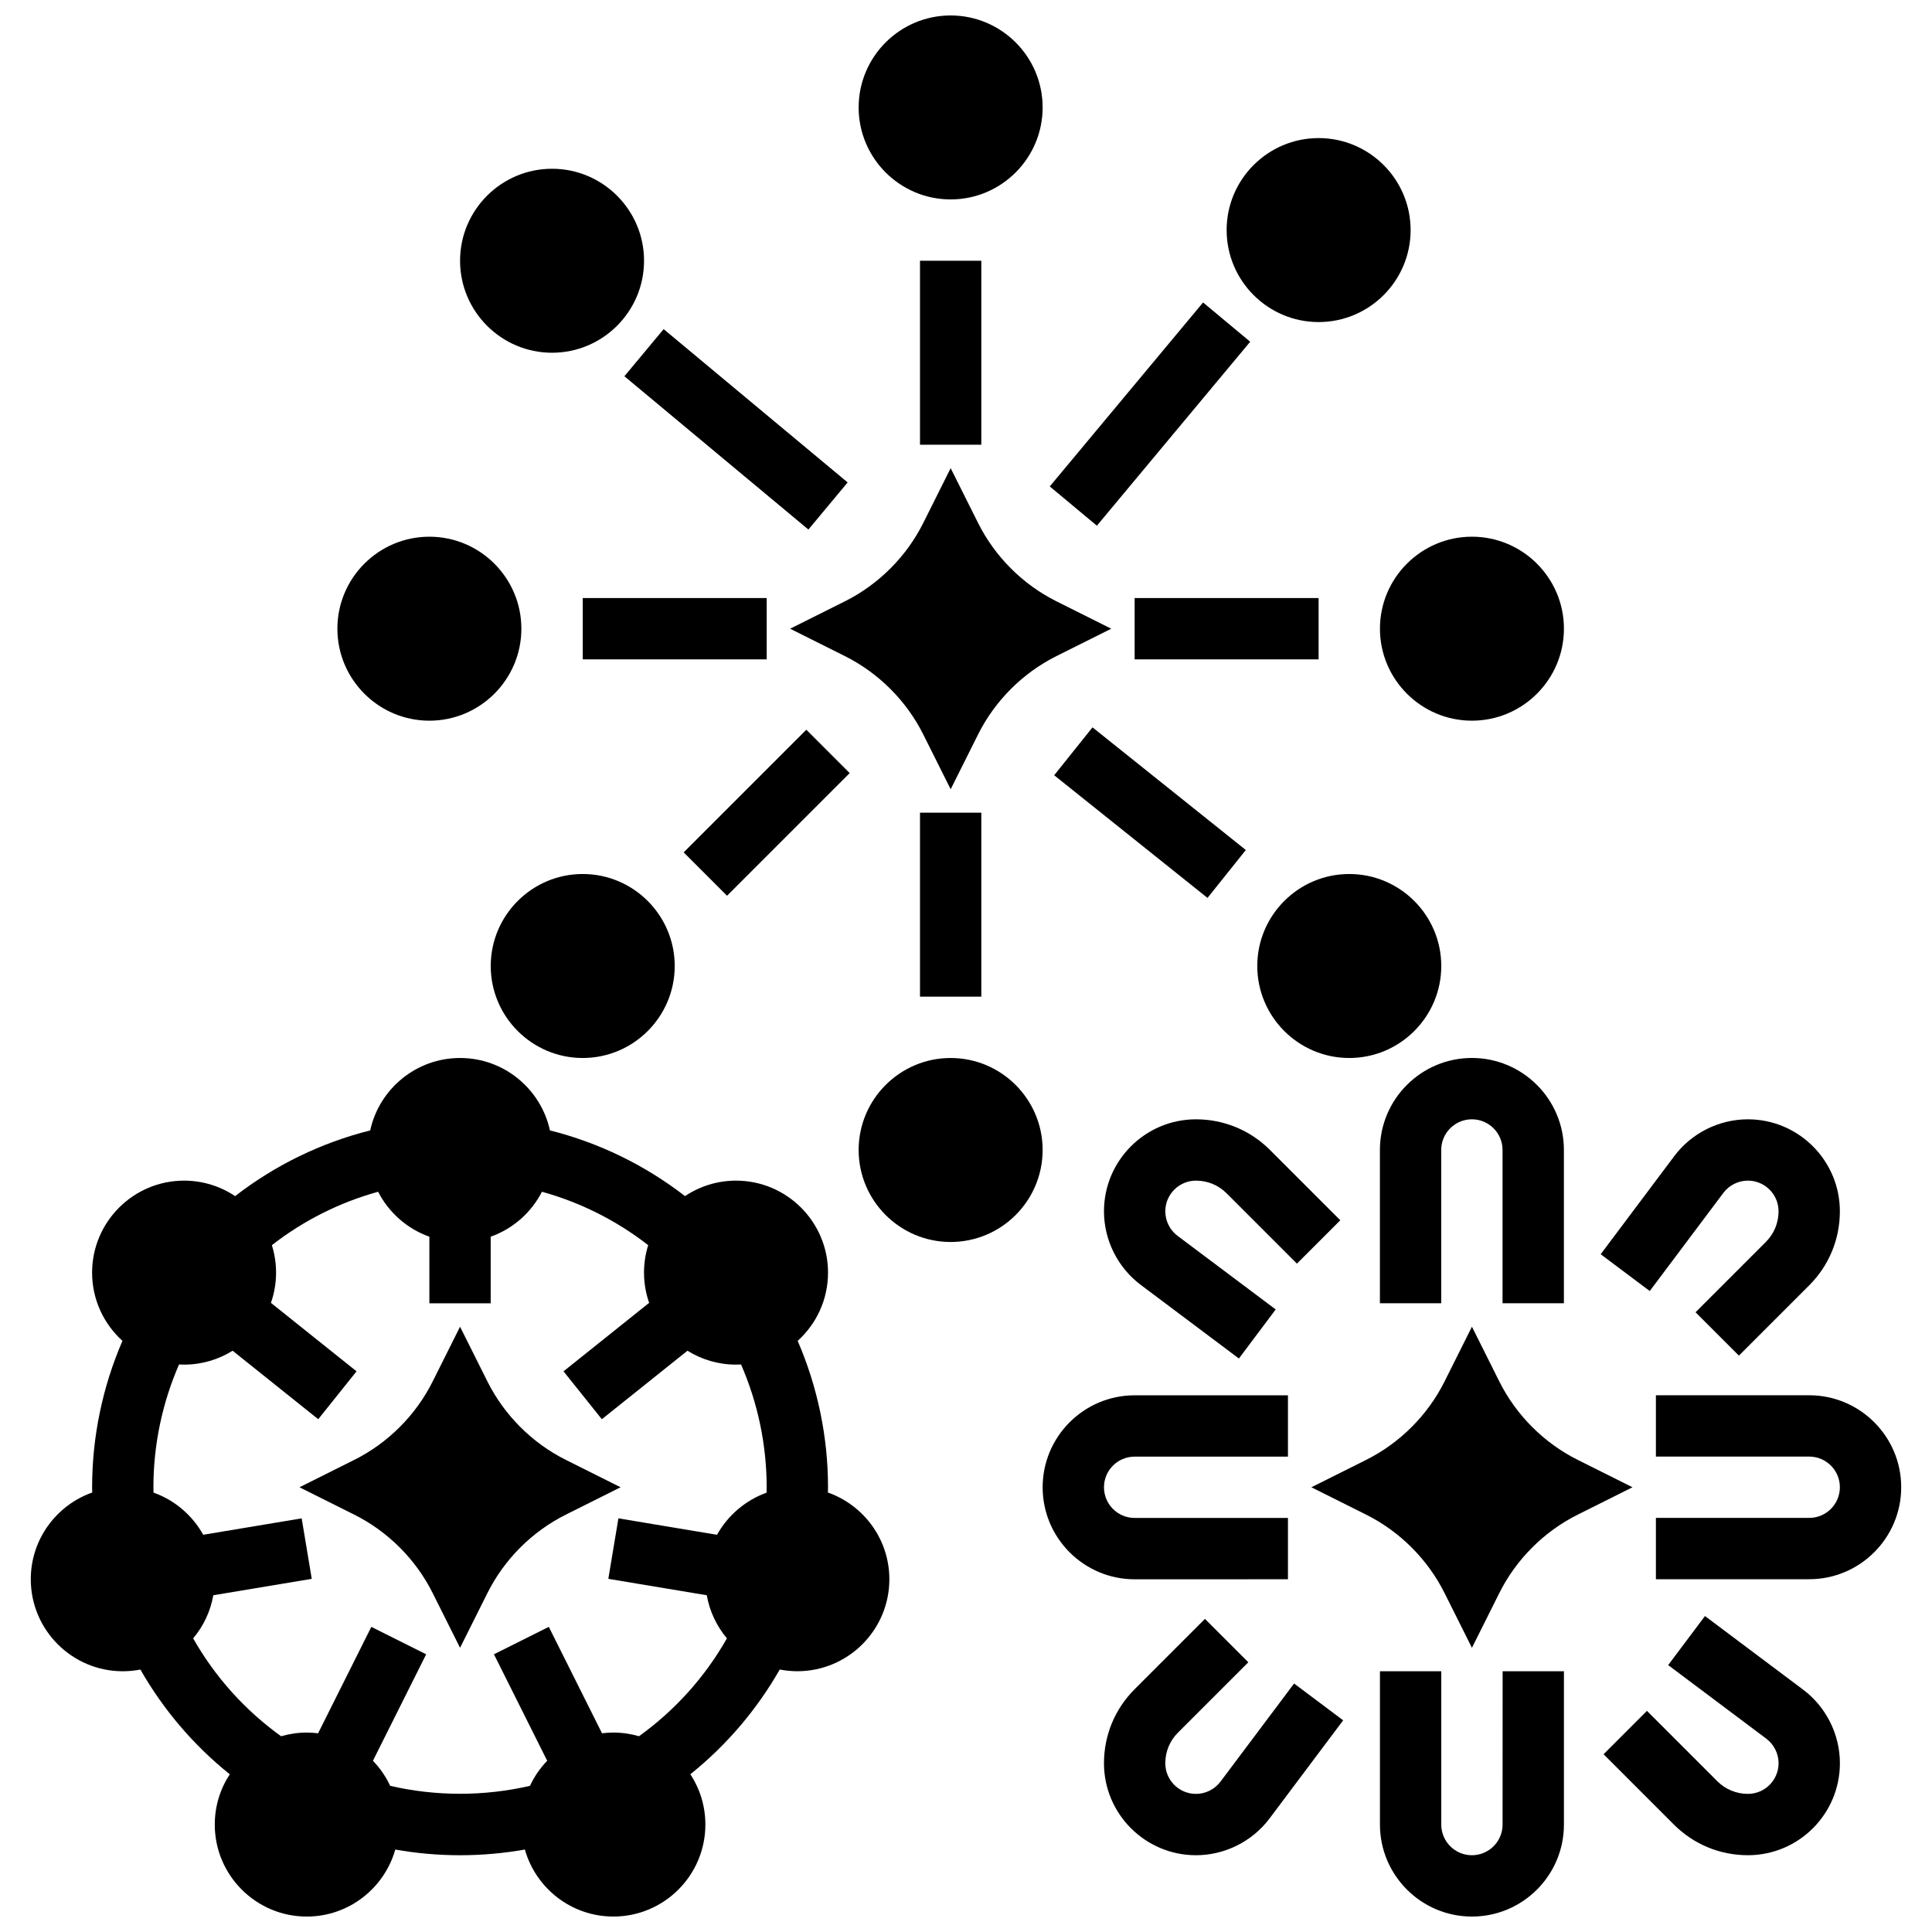 <?xml version="1.0" encoding="UTF-8"?>
<!-- Uploaded to: SVG Repo, www.svgrepo.com, Generator: SVG Repo Mixer Tools -->
<svg width="800px" height="800px" version="1.1" viewBox="144 144 512 512" xmlns="http://www.w3.org/2000/svg">
 <defs>
  <clipPath id="c">
   <path d="m152 424h228v227.9h-228z"/>
  </clipPath>
  <clipPath id="b">
   <path d="m509 586h50v65.902h-50z"/>
  </clipPath>
  <clipPath id="a">
   <path d="m371 148.09h50v48.906h-50z"/>
  </clipPath>
 </defs>
 <path d="m293.93 530.87c-8.918-4.461-16.285-11.828-20.746-20.746l-7.266-14.531-7.269 14.535c-4.461 8.918-11.828 16.285-20.746 20.746l-14.535 7.266 14.535 7.269c8.918 4.461 16.285 11.828 20.746 20.746l7.269 14.531 7.269-14.535c4.461-8.918 11.828-16.285 20.746-20.746l14.531-7.266z"/>
 <path d="m562.09 530.87c-8.918-4.461-16.285-11.828-20.746-20.746l-7.266-14.531-7.269 14.535c-4.461 8.918-11.828 16.285-20.746 20.746l-14.535 7.266 14.535 7.269c8.918 4.461 16.285 11.828 20.746 20.746l7.269 14.531 7.269-14.535c4.461-8.918 11.828-16.285 20.746-20.746l14.531-7.266z"/>
 <g clip-path="url(#c)">
  <path d="m363.4 539.53c0.008-0.465 0.035-0.926 0.035-1.387 0-13.352-2.773-26.621-8.043-38.801 4.938-4.465 8.043-10.914 8.043-18.082 0-13.441-10.938-24.379-24.379-24.379-4.996 0-9.645 1.512-13.516 4.102-10.629-8.223-22.805-14.152-35.801-17.414-2.387-10.957-12.156-19.191-23.816-19.191s-21.434 8.234-23.816 19.191c-12.996 3.266-25.172 9.191-35.801 17.414-3.871-2.586-8.523-4.102-13.52-4.102-13.441 0-24.379 10.934-24.379 24.379 0 7.164 3.109 13.617 8.043 18.082-5.269 12.176-8.039 25.445-8.039 38.801 0 0.461 0.023 0.926 0.031 1.387-9.477 3.348-16.285 12.387-16.285 22.992 0 13.441 10.938 24.379 24.379 24.379 1.598 0 3.156-0.16 4.668-0.453 6.086 10.66 14.113 20.07 23.688 27.758-2.512 3.828-3.977 8.406-3.977 13.324 0 13.441 10.938 24.379 24.379 24.379 11.148 0 20.566-7.527 23.457-17.762 5.644 1 11.387 1.508 17.172 1.508 5.781 0 11.527-0.508 17.172-1.512 2.887 10.238 12.309 17.762 23.457 17.762 13.441 0 24.379-10.934 24.379-24.379 0-4.918-1.469-9.496-3.981-13.328 9.574-7.684 17.602-17.094 23.688-27.758 1.512 0.293 3.074 0.453 4.672 0.453 13.441 0 24.379-10.934 24.379-24.379-0.004-10.598-6.812-19.637-16.289-22.984zm-50.055 64.59c-2.16-0.629-4.438-0.973-6.797-0.973-1.02 0-2.019 0.07-3.008 0.191l-14.102-28.203-14.535 7.269 14.109 28.215c-1.867 1.938-3.418 4.18-4.566 6.644-12.109 2.809-24.945 2.809-37.047 0-1.148-2.469-2.699-4.711-4.566-6.644l14.109-28.215-14.535-7.269-14.102 28.203c-0.992-0.117-1.996-0.188-3.016-0.188-2.359 0-4.637 0.344-6.797 0.973-9.566-6.883-17.508-15.723-23.301-25.938 2.699-3.211 4.582-7.125 5.34-11.426l26.09-4.348-2.672-16.031-26.094 4.348c-2.863-5.156-7.543-9.172-13.168-11.176-0.004-0.473-0.027-0.941-0.027-1.41 0-11.211 2.34-22.344 6.789-32.543 0.445 0.023 0.891 0.039 1.336 0.039 4.719 0 9.125-1.352 12.863-3.684l22.691 18.152 10.152-12.691-22.688-18.148c0.879-2.508 1.359-5.203 1.359-8.008 0-2.535-0.391-4.977-1.109-7.277 8.395-6.535 17.953-11.336 28.156-14.156 2.824 5.516 7.684 9.816 13.582 11.91v17.648h16.25v-17.648c5.902-2.094 10.762-6.394 13.582-11.91 10.203 2.824 19.766 7.625 28.156 14.156-0.719 2.297-1.109 4.742-1.109 7.277 0 2.805 0.484 5.5 1.359 8.008l-22.688 18.148 10.152 12.691 22.691-18.152c3.742 2.332 8.148 3.684 12.867 3.684 0.449 0 0.895-0.016 1.336-0.039 4.449 10.199 6.789 21.332 6.789 32.543 0 0.477-0.023 0.953-0.031 1.43-5.594 2.016-10.262 6.031-13.129 11.16l-26.129-4.356-2.672 16.031 26.09 4.348c0.758 4.297 2.641 8.215 5.34 11.426-5.797 10.215-13.734 19.055-23.305 25.938z"/>
 </g>
 <path d="m558.45 489.38v-40.629c0-13.441-10.938-24.379-24.379-24.379-13.441 0-24.379 10.934-24.379 24.379v40.629h16.25v-40.629c0-4.481 3.644-8.125 8.125-8.125 4.481 0 8.125 3.644 8.125 8.125v40.629z"/>
 <g clip-path="url(#b)">
  <path d="m542.2 627.53c0 4.481-3.644 8.125-8.125 8.125s-8.125-3.644-8.125-8.125v-40.629h-16.25v40.629c0 13.441 10.938 24.379 24.379 24.379 13.441 0 24.379-10.934 24.379-24.379v-40.629h-16.25z"/>
 </g>
 <path d="m485.32 562.52v-16.25h-40.629c-4.481 0-8.125-3.644-8.125-8.125s3.644-8.125 8.125-8.125h40.629v-16.25h-40.629c-13.441 0-24.379 10.934-24.379 24.379 0 13.441 10.938 24.379 24.379 24.379z"/>
 <path d="m623.46 513.76h-40.629v16.25h40.629c4.481 0 8.125 3.644 8.125 8.125s-3.644 8.125-8.125 8.125h-40.629v16.25h40.629c13.441 0 24.379-10.934 24.379-24.379 0-13.434-10.938-24.371-24.379-24.371z"/>
 <path d="m460.94 456.88c3.07 0 5.957 1.195 8.125 3.363l18.633 18.633 11.492-11.492-18.629-18.629c-5.238-5.238-12.207-8.125-19.617-8.125-13.441 0-24.379 10.934-24.379 24.379 0 7.633 3.644 14.922 9.754 19.504l26.004 19.504 9.75-13-26.004-19.504c-2.035-1.527-3.25-3.957-3.25-6.5-0.004-4.484 3.641-8.133 8.121-8.133z"/>
 <path d="m467.44 616.15c-1.527 2.035-3.957 3.25-6.5 3.25-4.481 0-8.125-3.644-8.125-8.125 0-3.07 1.195-5.957 3.367-8.125l18.633-18.633-11.492-11.492-18.633 18.633c-5.238 5.238-8.125 12.207-8.125 19.617 0 13.441 10.938 24.379 24.379 24.379 7.633 0 14.922-3.644 19.504-9.75l19.504-26.004-13.004-9.75z"/>
 <path d="m621.84 591.77-26.004-19.504-9.75 13 26.004 19.504c2.035 1.527 3.25 3.957 3.25 6.5 0 4.481-3.644 8.125-8.125 8.125-3.07 0-5.957-1.195-8.125-3.363l-18.633-18.633-11.492 11.492 18.633 18.637c5.238 5.238 12.207 8.125 19.617 8.125 13.441 0 24.379-10.934 24.379-24.379 0-7.633-3.648-14.922-9.754-19.504z"/>
 <path d="m600.71 460.13c1.527-2.035 3.957-3.25 6.5-3.25 4.481 0 8.125 3.644 8.125 8.125 0 3.07-1.195 5.957-3.367 8.125l-18.633 18.633 11.492 11.492 18.633-18.629c5.238-5.238 8.125-12.207 8.125-19.617 0-13.441-10.938-24.379-24.379-24.379-7.633 0-14.922 3.644-19.504 9.75l-19.504 26.004 13.004 9.75z"/>
 <path d="m423.95 317.88 14.535-7.266-14.535-7.269c-8.918-4.461-16.285-11.828-20.746-20.746l-7.269-14.531-7.269 14.535c-4.461 8.918-11.828 16.285-20.746 20.746l-14.531 7.266 14.535 7.269c8.918 4.461 16.285 11.828 20.746 20.746l7.266 14.531 7.269-14.535c4.461-8.918 11.828-16.285 20.746-20.746z"/>
 <g clip-path="url(#a)">
  <path d="m395.93 196.85c13.441 0 24.379-10.934 24.379-24.379 0-13.441-10.938-24.375-24.379-24.375s-24.379 10.934-24.379 24.379c0.004 13.441 10.941 24.375 24.379 24.375z"/>
 </g>
 <path d="m395.93 424.38c-13.441 0-24.379 10.934-24.379 24.379 0 13.441 10.938 24.379 24.379 24.379s24.379-10.934 24.379-24.379c0-13.441-10.938-24.379-24.379-24.379z"/>
 <path d="m509.7 310.61c0 13.441 10.938 24.379 24.379 24.379s24.379-10.934 24.379-24.379c0-13.441-10.938-24.379-24.379-24.379s-24.379 10.938-24.379 24.379z"/>
 <path d="m257.79 334.99c13.441 0 24.379-10.934 24.379-24.379 0-13.441-10.938-24.379-24.379-24.379-13.441 0-24.379 10.934-24.379 24.379 0.004 13.441 10.938 24.379 24.379 24.379z"/>
 <path d="m290.3 237.48c13.441 0 24.379-10.934 24.379-24.379 0-13.441-10.938-24.379-24.379-24.379s-24.379 10.934-24.379 24.379c0.004 13.441 10.938 24.379 24.379 24.379z"/>
 <path d="m274.05 400c0 13.441 10.938 24.379 24.379 24.379 13.441 0 24.379-10.934 24.379-24.379 0-13.441-10.938-24.379-24.379-24.379-13.441 0-24.379 10.934-24.379 24.379z"/>
 <path d="m525.95 400c0-13.441-10.938-24.379-24.379-24.379-13.441 0-24.379 10.934-24.379 24.379 0 13.441 10.938 24.379 24.379 24.379 13.445-0.004 24.379-10.938 24.379-24.379z"/>
 <path d="m493.45 229.35c13.441 0 24.379-10.934 24.379-24.379 0-13.441-10.938-24.379-24.379-24.379-13.441 0-24.379 10.934-24.379 24.379 0.004 13.445 10.938 24.379 24.379 24.379z"/>
 <path d="m387.81 213.1h16.25v48.754h-16.25z"/>
 <path d="m298.43 302.49h48.754v16.25h-48.754z"/>
 <path d="m387.81 359.37h16.25v48.754h-16.25z"/>
 <path d="m444.69 302.49h48.754v16.25h-48.754z"/>
 <path d="m309.47 243.71 10.402-12.488 48.762 40.625-10.402 12.488z"/>
 <path d="m325.18 369.89 32.504-32.504 11.492 11.492-32.504 32.504z"/>
 <path d="m423.37 349.45 10.152-12.691 40.633 32.504-10.152 12.691z"/>
 <path d="m422.2 272.91 40.629-48.754 12.484 10.406-40.629 48.754z"/>
</svg>